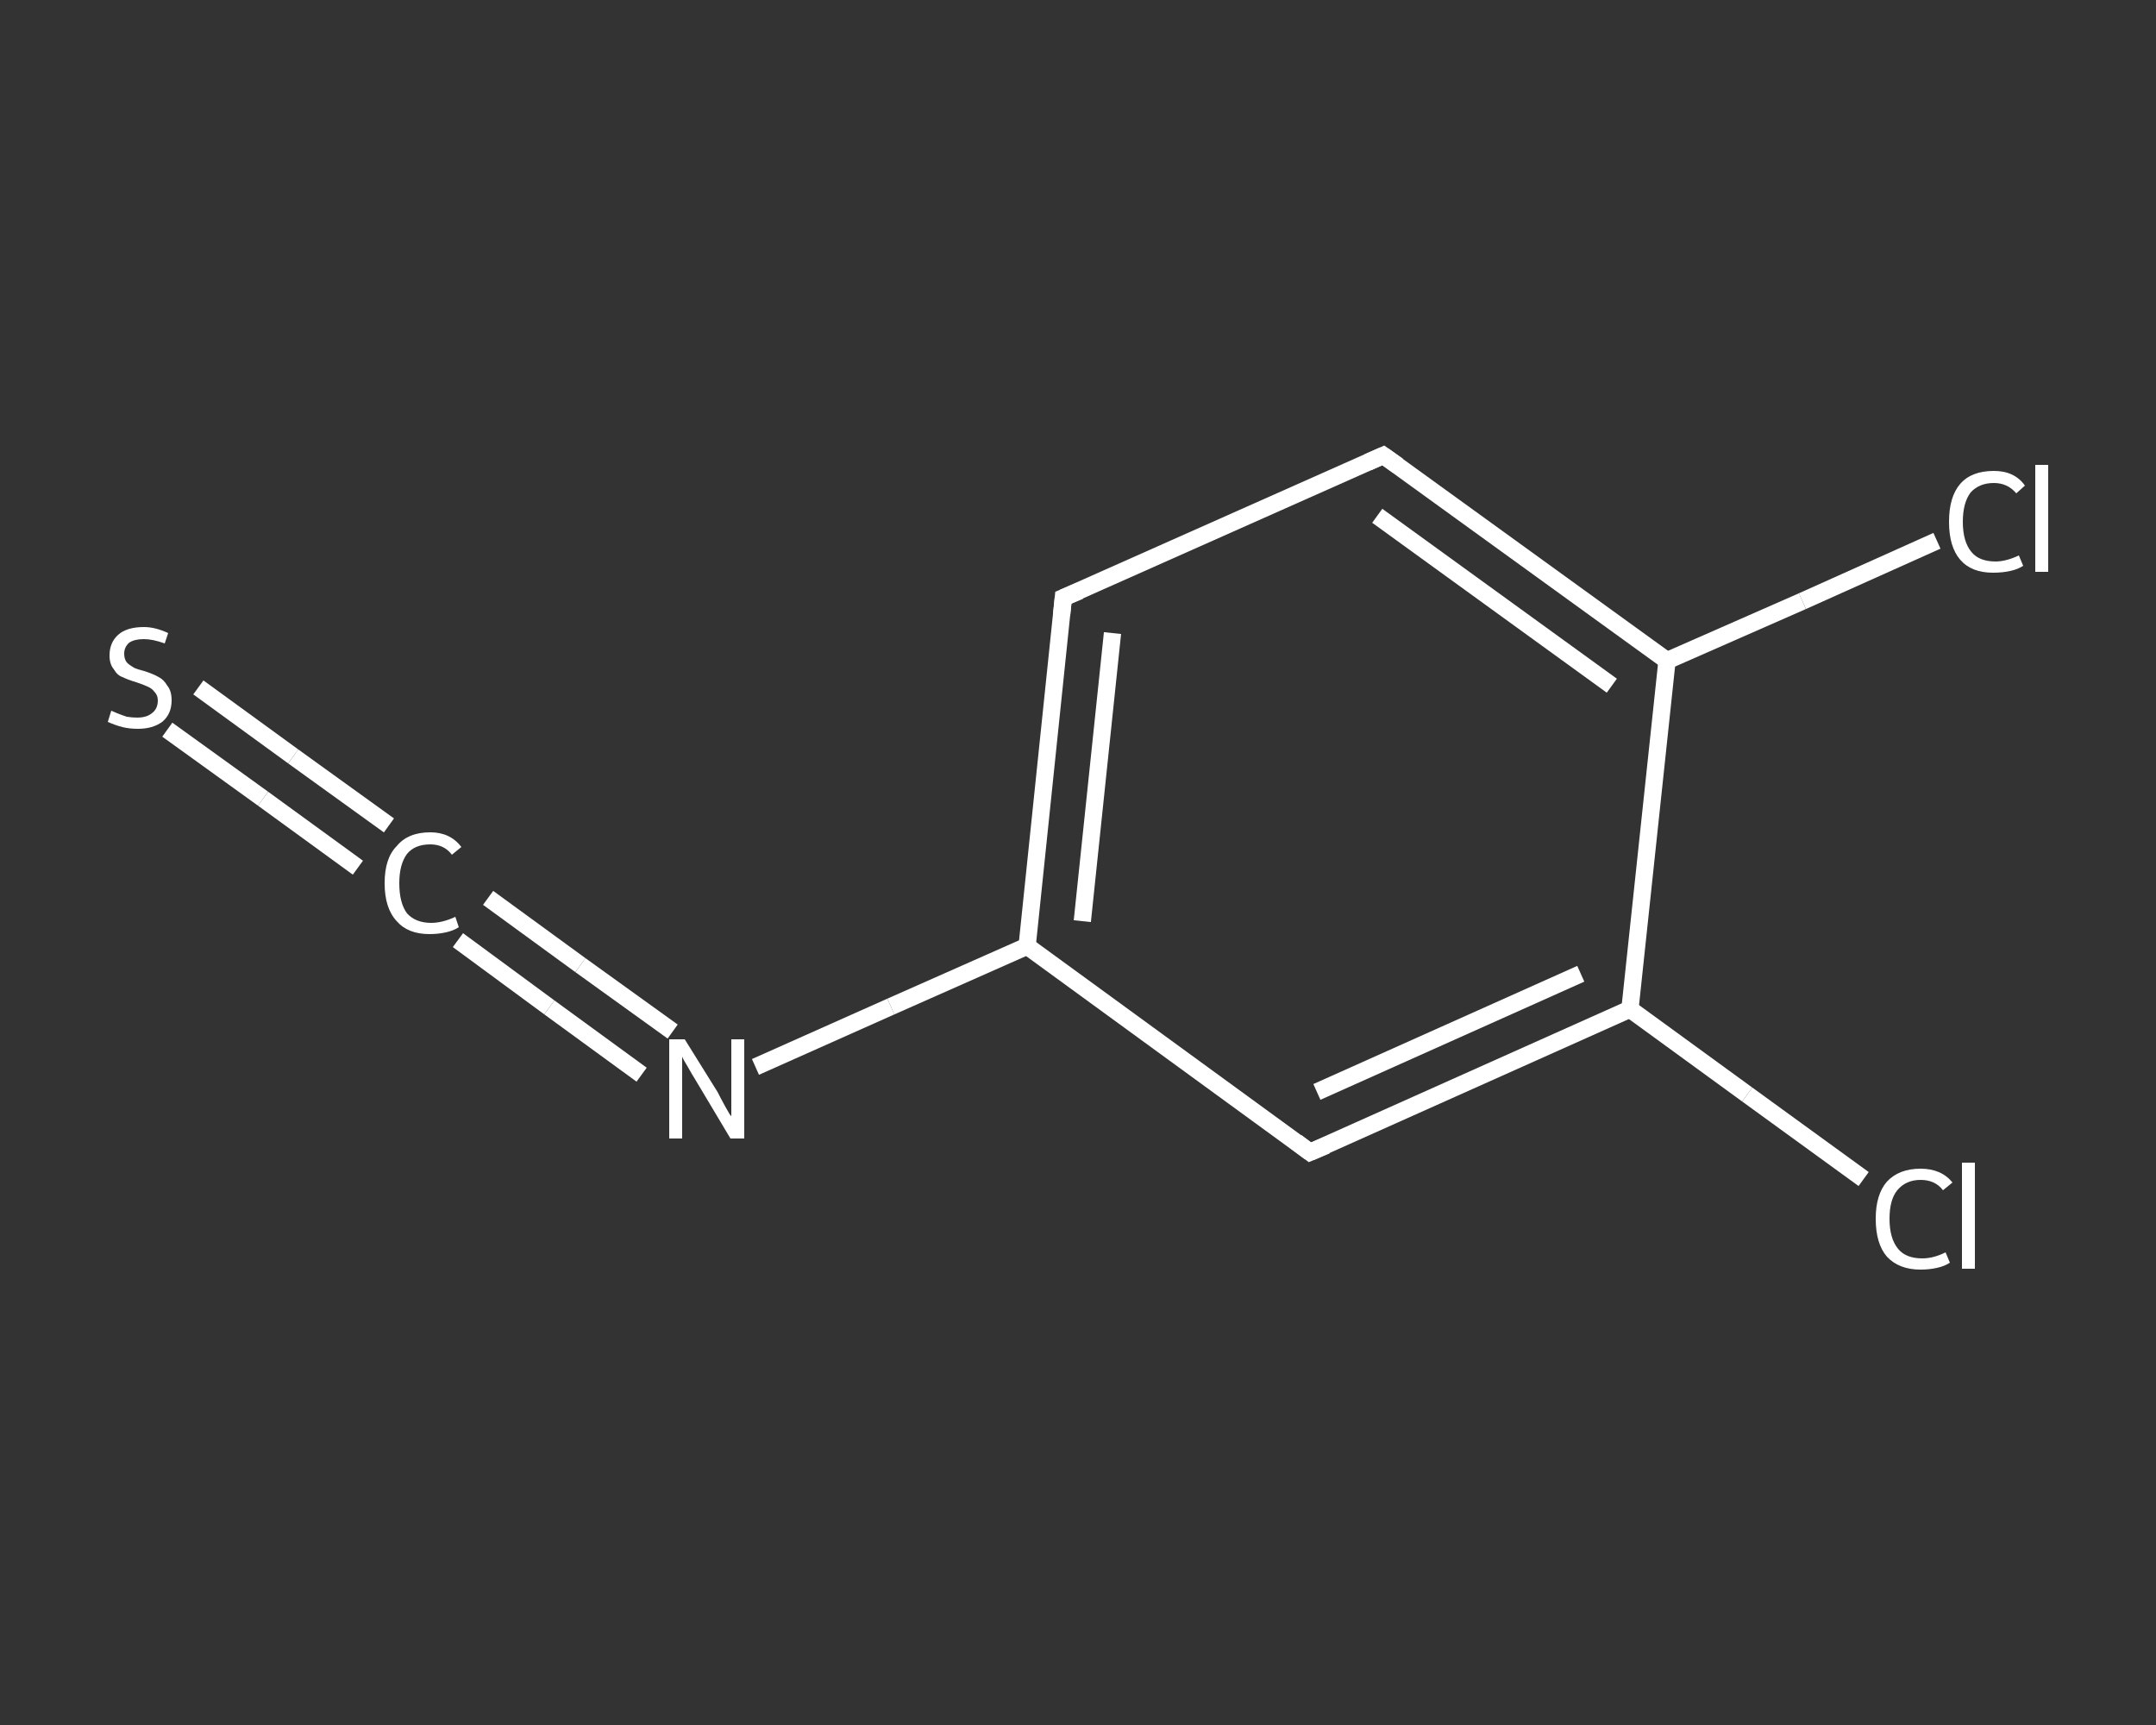 <?xml version='1.0' encoding='iso-8859-1'?>
<svg version='1.1' baseProfile='full'
              xmlns='http://www.w3.org/2000/svg'
                      xmlns:rdkit='http://www.rdkit.org/xml'
                      xmlns:xlink='http://www.w3.org/1999/xlink'
                  xml:space='preserve'
width='250px' height='200px' viewBox='0 0 250 200'>
<rect x="0" y="0" width="250" height="200" fill="#333333" stroke="none"/>
<!-- END OF HEADER -->
<rect style='opacity:1.0;fill:transparent;stroke:none' width='250.0' height='200.0' x='0.0' y='0.0'> </rect>
<path class='bond-0 atom-0 atom-1' d='M 23.0,79.7 L 34.0,87.7' style='fill:none;fill-rule:evenodd;stroke:#FFFFFF;stroke-width:2.0px;stroke-linecap:butt;stroke-linejoin:miter;stroke-opacity:1' />
<path class='bond-0 atom-0 atom-1' d='M 34.0,87.7 L 45.1,95.7' style='fill:none;fill-rule:evenodd;stroke:#FFFFFF;stroke-width:2.0px;stroke-linecap:butt;stroke-linejoin:miter;stroke-opacity:1' />
<path class='bond-0 atom-0 atom-1' d='M 19.4,84.6 L 30.5,92.6' style='fill:none;fill-rule:evenodd;stroke:#FFFFFF;stroke-width:2.0px;stroke-linecap:butt;stroke-linejoin:miter;stroke-opacity:1' />
<path class='bond-0 atom-0 atom-1' d='M 30.5,92.6 L 41.5,100.6' style='fill:none;fill-rule:evenodd;stroke:#FFFFFF;stroke-width:2.0px;stroke-linecap:butt;stroke-linejoin:miter;stroke-opacity:1' />
<path class='bond-1 atom-1 atom-2' d='M 56.6,104.1 L 67.3,111.9' style='fill:none;fill-rule:evenodd;stroke:#FFFFFF;stroke-width:2.0px;stroke-linecap:butt;stroke-linejoin:miter;stroke-opacity:1' />
<path class='bond-1 atom-1 atom-2' d='M 67.3,111.9 L 78.0,119.6' style='fill:none;fill-rule:evenodd;stroke:#FFFFFF;stroke-width:2.0px;stroke-linecap:butt;stroke-linejoin:miter;stroke-opacity:1' />
<path class='bond-1 atom-1 atom-2' d='M 53.1,109.0 L 63.7,116.8' style='fill:none;fill-rule:evenodd;stroke:#FFFFFF;stroke-width:2.0px;stroke-linecap:butt;stroke-linejoin:miter;stroke-opacity:1' />
<path class='bond-1 atom-1 atom-2' d='M 63.7,116.8 L 74.4,124.6' style='fill:none;fill-rule:evenodd;stroke:#FFFFFF;stroke-width:2.0px;stroke-linecap:butt;stroke-linejoin:miter;stroke-opacity:1' />
<path class='bond-2 atom-2 atom-3' d='M 87.6,123.7 L 103.3,116.7' style='fill:none;fill-rule:evenodd;stroke:#FFFFFF;stroke-width:2.0px;stroke-linecap:butt;stroke-linejoin:miter;stroke-opacity:1' />
<path class='bond-2 atom-2 atom-3' d='M 103.3,116.7 L 119.1,109.7' style='fill:none;fill-rule:evenodd;stroke:#FFFFFF;stroke-width:2.0px;stroke-linecap:butt;stroke-linejoin:miter;stroke-opacity:1' />
<path class='bond-3 atom-3 atom-4' d='M 119.1,109.7 L 123.3,69.3' style='fill:none;fill-rule:evenodd;stroke:#FFFFFF;stroke-width:2.0px;stroke-linecap:butt;stroke-linejoin:miter;stroke-opacity:1' />
<path class='bond-3 atom-3 atom-4' d='M 125.5,106.8 L 129.0,73.4' style='fill:none;fill-rule:evenodd;stroke:#FFFFFF;stroke-width:2.0px;stroke-linecap:butt;stroke-linejoin:miter;stroke-opacity:1' />
<path class='bond-4 atom-4 atom-5' d='M 123.3,69.3 L 160.4,52.8' style='fill:none;fill-rule:evenodd;stroke:#FFFFFF;stroke-width:2.0px;stroke-linecap:butt;stroke-linejoin:miter;stroke-opacity:1' />
<path class='bond-5 atom-5 atom-6' d='M 160.4,52.8 L 193.3,76.6' style='fill:none;fill-rule:evenodd;stroke:#FFFFFF;stroke-width:2.0px;stroke-linecap:butt;stroke-linejoin:miter;stroke-opacity:1' />
<path class='bond-5 atom-5 atom-6' d='M 159.7,59.8 L 186.9,79.5' style='fill:none;fill-rule:evenodd;stroke:#FFFFFF;stroke-width:2.0px;stroke-linecap:butt;stroke-linejoin:miter;stroke-opacity:1' />
<path class='bond-6 atom-6 atom-7' d='M 193.3,76.6 L 209.0,69.7' style='fill:none;fill-rule:evenodd;stroke:#FFFFFF;stroke-width:2.0px;stroke-linecap:butt;stroke-linejoin:miter;stroke-opacity:1' />
<path class='bond-6 atom-6 atom-7' d='M 209.0,69.7 L 224.6,62.7' style='fill:none;fill-rule:evenodd;stroke:#FFFFFF;stroke-width:2.0px;stroke-linecap:butt;stroke-linejoin:miter;stroke-opacity:1' />
<path class='bond-7 atom-6 atom-8' d='M 193.3,76.6 L 189.0,117.0' style='fill:none;fill-rule:evenodd;stroke:#FFFFFF;stroke-width:2.0px;stroke-linecap:butt;stroke-linejoin:miter;stroke-opacity:1' />
<path class='bond-8 atom-8 atom-9' d='M 189.0,117.0 L 202.6,126.9' style='fill:none;fill-rule:evenodd;stroke:#FFFFFF;stroke-width:2.0px;stroke-linecap:butt;stroke-linejoin:miter;stroke-opacity:1' />
<path class='bond-8 atom-8 atom-9' d='M 202.6,126.9 L 216.1,136.7' style='fill:none;fill-rule:evenodd;stroke:#FFFFFF;stroke-width:2.0px;stroke-linecap:butt;stroke-linejoin:miter;stroke-opacity:1' />
<path class='bond-9 atom-8 atom-10' d='M 189.0,117.0 L 151.9,133.6' style='fill:none;fill-rule:evenodd;stroke:#FFFFFF;stroke-width:2.0px;stroke-linecap:butt;stroke-linejoin:miter;stroke-opacity:1' />
<path class='bond-9 atom-8 atom-10' d='M 183.3,112.9 L 152.7,126.6' style='fill:none;fill-rule:evenodd;stroke:#FFFFFF;stroke-width:2.0px;stroke-linecap:butt;stroke-linejoin:miter;stroke-opacity:1' />
<path class='bond-10 atom-10 atom-3' d='M 151.9,133.6 L 119.1,109.7' style='fill:none;fill-rule:evenodd;stroke:#FFFFFF;stroke-width:2.0px;stroke-linecap:butt;stroke-linejoin:miter;stroke-opacity:1' />
<path d='M 123.1,71.3 L 123.3,69.3 L 125.2,68.5' style='fill:none;stroke:#FFFFFF;stroke-width:2.0px;stroke-linecap:butt;stroke-linejoin:miter;stroke-opacity:1;' />
<path d='M 158.6,53.6 L 160.4,52.8 L 162.1,54.0' style='fill:none;stroke:#FFFFFF;stroke-width:2.0px;stroke-linecap:butt;stroke-linejoin:miter;stroke-opacity:1;' />
<path d='M 153.8,132.8 L 151.9,133.6 L 150.3,132.4' style='fill:none;stroke:#FFFFFF;stroke-width:2.0px;stroke-linecap:butt;stroke-linejoin:miter;stroke-opacity:1;' />
<path class='atom-0' d='M 12.9 82.4
Q 13.1 82.5, 13.6 82.7
Q 14.1 82.9, 14.7 83.1
Q 15.3 83.2, 15.9 83.2
Q 17.0 83.2, 17.6 82.7
Q 18.3 82.2, 18.3 81.2
Q 18.3 80.6, 17.9 80.2
Q 17.6 79.8, 17.1 79.6
Q 16.7 79.4, 15.8 79.1
Q 14.8 78.8, 14.2 78.5
Q 13.6 78.3, 13.2 77.6
Q 12.7 77.0, 12.7 76.0
Q 12.7 74.5, 13.7 73.6
Q 14.7 72.7, 16.7 72.7
Q 18.0 72.7, 19.5 73.4
L 19.1 74.6
Q 17.7 74.1, 16.7 74.1
Q 15.6 74.1, 15.0 74.5
Q 14.4 75.0, 14.4 75.8
Q 14.4 76.4, 14.7 76.8
Q 15.0 77.1, 15.5 77.4
Q 15.9 77.6, 16.7 77.8
Q 17.7 78.1, 18.4 78.5
Q 19.0 78.8, 19.4 79.5
Q 19.9 80.1, 19.9 81.2
Q 19.9 82.8, 18.8 83.7
Q 17.7 84.5, 16.0 84.5
Q 15.0 84.5, 14.2 84.3
Q 13.4 84.1, 12.5 83.7
L 12.9 82.4
' fill='#FFFFFF'/>
<path class='atom-1' d='M 44.6 102.4
Q 44.6 99.5, 46.0 98.1
Q 47.3 96.5, 49.9 96.5
Q 52.2 96.5, 53.5 98.2
L 52.4 99.1
Q 51.5 97.9, 49.9 97.9
Q 48.1 97.9, 47.2 99.0
Q 46.3 100.2, 46.3 102.4
Q 46.3 104.7, 47.2 105.9
Q 48.2 107.0, 50.0 107.0
Q 51.3 107.0, 52.8 106.3
L 53.2 107.5
Q 52.6 107.9, 51.7 108.1
Q 50.8 108.3, 49.8 108.3
Q 47.3 108.3, 46.0 106.8
Q 44.6 105.3, 44.6 102.4
' fill='#FFFFFF'/>
<path class='atom-2' d='M 79.4 120.5
L 83.2 126.6
Q 83.5 127.2, 84.1 128.3
Q 84.7 129.4, 84.8 129.4
L 84.8 120.5
L 86.3 120.5
L 86.3 132.0
L 84.7 132.0
L 80.7 125.3
Q 80.2 124.5, 79.7 123.6
Q 79.2 122.8, 79.1 122.5
L 79.1 132.0
L 77.6 132.0
L 77.6 120.5
L 79.4 120.5
' fill='#FFFFFF'/>
<path class='atom-7' d='M 226.0 60.5
Q 226.0 57.6, 227.3 56.1
Q 228.6 54.6, 231.2 54.6
Q 233.6 54.6, 234.8 56.3
L 233.8 57.2
Q 232.8 56.0, 231.2 56.0
Q 229.5 56.0, 228.5 57.1
Q 227.6 58.3, 227.6 60.5
Q 227.6 62.8, 228.6 64.0
Q 229.5 65.1, 231.4 65.1
Q 232.6 65.1, 234.1 64.4
L 234.6 65.6
Q 234.0 66.0, 233.1 66.2
Q 232.2 66.4, 231.1 66.4
Q 228.6 66.4, 227.3 64.9
Q 226.0 63.4, 226.0 60.5
' fill='#FFFFFF'/>
<path class='atom-7' d='M 236.0 53.9
L 237.5 53.9
L 237.5 66.3
L 236.0 66.3
L 236.0 53.9
' fill='#FFFFFF'/>
<path class='atom-9' d='M 217.5 141.3
Q 217.5 138.5, 218.8 137.0
Q 220.2 135.5, 222.7 135.5
Q 225.1 135.5, 226.4 137.1
L 225.3 138.0
Q 224.4 136.8, 222.7 136.8
Q 221.0 136.8, 220.0 138.0
Q 219.1 139.1, 219.1 141.3
Q 219.1 143.6, 220.1 144.8
Q 221.0 145.9, 222.9 145.9
Q 224.2 145.9, 225.6 145.2
L 226.1 146.4
Q 225.5 146.8, 224.6 147.0
Q 223.7 147.2, 222.7 147.2
Q 220.2 147.2, 218.8 145.7
Q 217.5 144.2, 217.5 141.3
' fill='#FFFFFF'/>
<path class='atom-9' d='M 227.5 134.8
L 229.0 134.8
L 229.0 147.1
L 227.5 147.1
L 227.5 134.8
' fill='#FFFFFF'/>
</svg>
